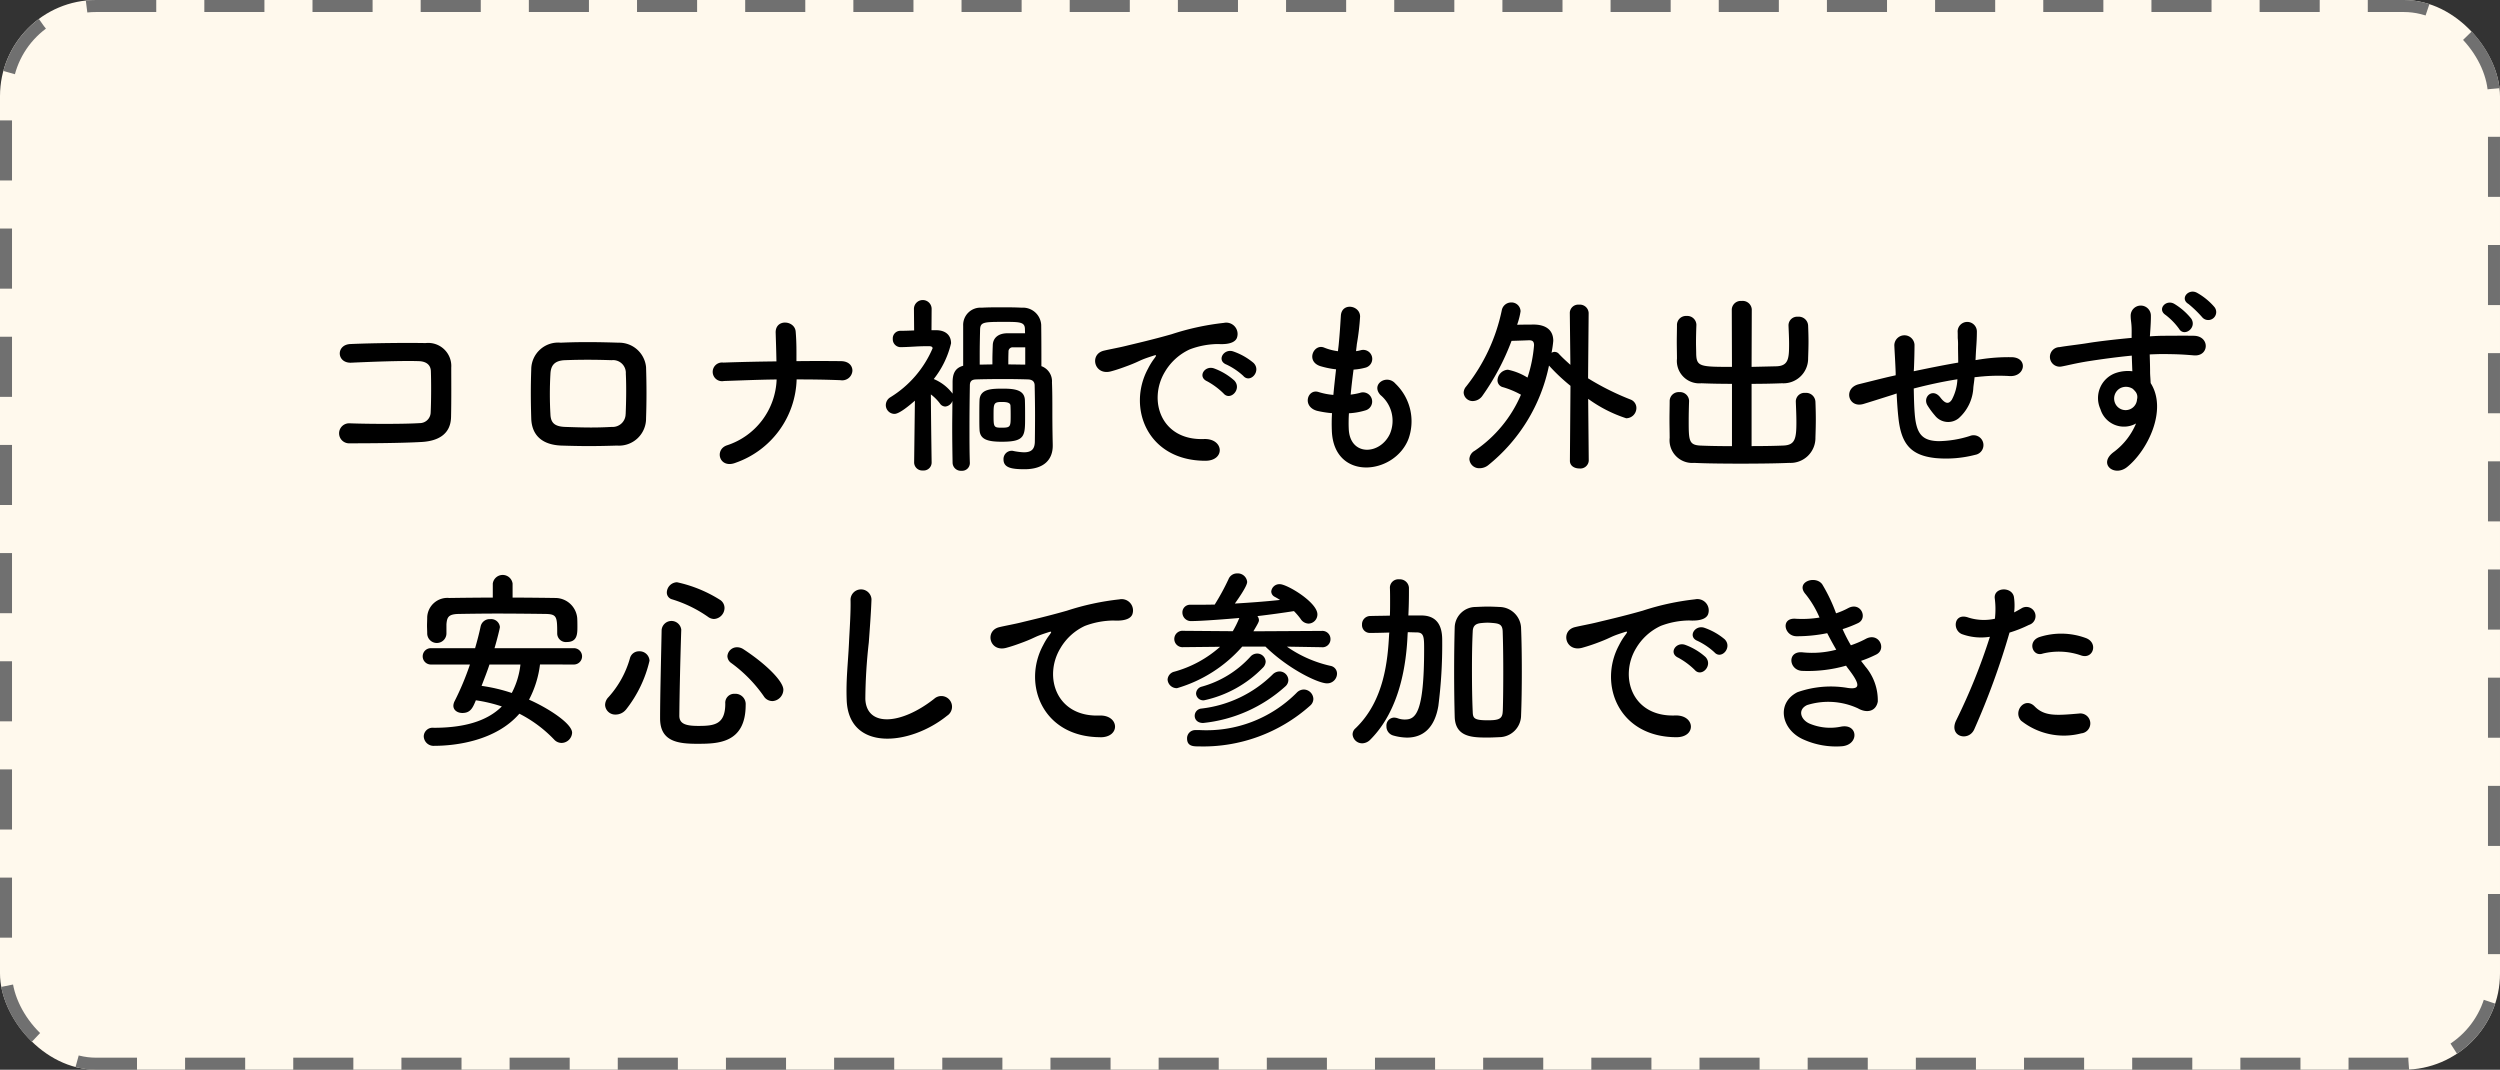 <svg height="89" viewBox="0 0 208 89" width="208" xmlns="http://www.w3.org/2000/svg"><rect x="0" y="0" width="208" height="89" fill="#333333" stroke="none"/><g transform="translate(-434 -1517)"><g fill="#fff9ed" stroke="#707070" stroke-dasharray="5 4"><rect height="89" rx="8" stroke="none" width="208" x="434" y="1517"/><rect fill="none" height="88" rx="7.5" width="207" x="434.5" y="1517.5"/></g><path d="m14.528 10.688c.032-1.424.016-3.12.016-4.1a1.922 1.922 0 0 0 -2.144-2.044c-1.6-.032-4.48 0-6.24.08-1.232.048-1.168 1.616.08 1.552 1.66-.076 4.192-.176 5.6-.128.608.016.992.3 1.008.832.032.832.032 2.464-.016 3.424a.91.91 0 0 1 -.928.9c-1.184.08-4.1.08-5.808.016a.834.834 0 1 0 .016 1.664c1.648 0 4.288-.016 5.984-.112 1.216-.072 2.404-.548 2.432-2.084zm16.224.112c.048-1.376.048-2.8 0-4.256a2.248 2.248 0 0 0 -2.272-2.032c-1.552-.048-3.04-.08-4.832 0a2.238 2.238 0 0 0 -2.448 2.208c-.048 1.376-.048 2.528 0 4.112.048 1.344.864 2.176 2.5 2.24 1.552.048 2.656.064 4.64 0a2.25 2.25 0 0 0 2.412-2.272zm-1.7-.352a1.082 1.082 0 0 1 -1.152 1.072c-1.456.08-2.416.048-3.872 0-.88-.032-1.2-.336-1.232-1.04a29.7 29.7 0 0 1 0-3.376c.032-.656.3-1.1 1.2-1.136 1.248-.048 2.512-.048 3.888 0a1.061 1.061 0 0 1 1.184 1.12c.052 1.072.032 2.304-.012 3.36zm14.228-2.88c1.232 0 2.464.016 3.648.064a.851.851 0 0 0 .992-.768c.016-.4-.272-.8-.928-.816-1.2-.016-2.448-.016-3.728 0 0-.752.016-1.52-.064-2.464s-1.712-1.084-1.664.116c.016.544.048 1.44.064 2.368-1.5.016-2.992.048-4.416.1a.778.778 0 1 0 .048 1.532c1.44-.048 2.912-.112 4.384-.128a5.987 5.987 0 0 1 -4.16 5.488c-1.04.384-.592 1.968.752 1.44a7.572 7.572 0 0 0 5.072-6.932zm17.088 5.184c1.92 0 1.92-.48 1.92-2.048 0-.48 0-.976-.016-1.408-.032-.864-.864-.96-1.824-.96s-1.92.016-1.952.976c-.016.368-.016.9-.016 1.424 0 .368 0 .736.016 1.008.032.816.656 1.008 1.872 1.008zm-5.856 1.712s-.048-3.168-.064-5.648a3.721 3.721 0 0 1 .752.752.554.554 0 0 0 .448.256.7.7 0 0 0 .592-.464c0 .688-.016 1.44-.016 2.192 0 1.04.016 2.1.032 2.96a.685.685 0 0 0 .736.656.644.644 0 0 0 .7-.624v-.032c-.032-.912-.032-1.9-.032-2.88 0-1.328.016-2.608.032-3.552 0-.336.128-.5.512-.512.416-.016 1.376-.032 2.32-.032.784 0 1.552.016 2.016.032.4.016.544.224.544.512.016.672.032 1.632.032 2.48 0 1.152-.016 2.144-.016 2.144 0 .672-.288.928-.912.928a5.271 5.271 0 0 1 -.88-.112.443.443 0 0 0 -.144-.016.686.686 0 0 0 -.672.72c0 .688.656.816 1.744.816 1.712 0 2.352-.88 2.352-1.952v-.064c0-.256-.032-1.056-.032-2.88 0-.7 0-1.568-.032-2.32a1.338 1.338 0 0 0 -.88-1.36c0-1.3 0-2.368-.016-3.44a1.523 1.523 0 0 0 -1.628-1.424c-.576-.032-1.136-.032-1.68-.032s-1.088 0-1.632.032a1.44 1.44 0 0 0 -1.552 1.5v3.332c-.64.176-.88.608-.88 1.376v.944a3.741 3.741 0 0 0 -1.568-1.216 7.6 7.6 0 0 0 1.44-2.976c0-.624-.4-1.072-1.216-1.088h-.412l.012-1.772a.736.736 0 0 0 -1.472 0l.016 1.792c-.368.016-.752.032-1.136.032a.629.629 0 0 0 -.64.672.655.655 0 0 0 .656.688h.016c.88-.016 1.328-.08 2.112-.08h.24c.1 0 .288.016.288.176a8.846 8.846 0 0 1 -3.5 4.064.767.767 0 0 0 -.392.656.73.73 0 0 0 .72.736c.416 0 1.28-.736 1.7-1.1l-.064 5.136v.016a.677.677 0 0 0 .736.656.664.664 0 0 0 .72-.656zm7.788-8.128c-.416 0-.9-.016-1.408-.016 0-.368 0-.688.016-1.056a.341.341 0 0 1 .392-.364h1zm-.016-2.608h-1.5c-.752.016-1.152.4-1.184.96-.016.432-.032.864-.032 1.232v.4c-.384 0-.736.016-1.056.016v-.836c0-.736.016-1.408.032-2.112.032-.592.32-.608 1.984-.608 1.264 0 1.712 0 1.744.544zm-1.964 7.856c-.64 0-.656-.064-.656-1.04 0-.96 0-1.1.688-1.1.4 0 .72.048.72.32.016.272.016.56.016.848 0 .908-.016.972-.768.972zm20.128-4.3c.576.64 1.52-.416.848-1.088a5.308 5.308 0 0 0 -1.7-.96c-.784-.256-1.408.768-.544 1.1a5.617 5.617 0 0 1 1.396.944zm-1.648 1.452c.56.656 1.552-.368.9-1.072a5.225 5.225 0 0 0 -1.68-1.008c-.784-.288-1.424.7-.576 1.072a6.126 6.126 0 0 1 1.356 1.008zm-1.536 5.6c1.7.016 1.584-1.872-.1-1.808-3.584.128-4.656-3.232-3.248-5.584a4.656 4.656 0 0 1 2.064-1.872 6.782 6.782 0 0 1 2.368-.448c1.12.064 1.472-.256 1.568-.528a.944.944 0 0 0 -1.088-1.232 21.408 21.408 0 0 0 -4.352.944c-1.632.464-3.04.784-3.824.976-.512.128-1.44.3-1.776.384-1.28.272-.848 2.112.56 1.728.48-.128.928-.288 1.44-.48 1.092-.416.824-.416 2.024-.8.3-.1.384-.112.128.224a5.529 5.529 0 0 0 -.512.832c-1.748 3.216-.084 7.648 4.748 7.664zm11.968-3.952a5.76 5.76 0 0 0 1.424-.256.764.764 0 1 0 -.512-1.44 5.453 5.453 0 0 1 -.768.144c.064-.672.144-1.36.24-2.08a4.972 4.972 0 0 0 .976-.16.751.751 0 1 0 -.368-1.456 2.948 2.948 0 0 1 -.4.08c.016-.192.048-.384.064-.576a20.152 20.152 0 0 0 .272-2.3c0-.944-1.52-1.2-1.6-.08-.048.752-.08 1.36-.176 2.368-.016.192-.048.4-.064.592a4.522 4.522 0 0 1 -1.152-.3c-.848-.352-1.552 1.12-.336 1.536a7.289 7.289 0 0 0 1.328.272c-.08.72-.16 1.424-.224 2.128a5.607 5.607 0 0 1 -1.232-.24c-.912-.3-1.408 1.216-.112 1.568a8.72 8.72 0 0 0 1.232.192c-.032.5-.032.976-.016 1.424.128 4.272 5.232 3.744 6.384.7a4.335 4.335 0 0 0 -1.092-4.58c-.7-.816-2.08.032-1.248.944a2.785 2.785 0 0 1 .788 3.236c-.832 1.776-3.328 1.872-3.424-.416a11.851 11.851 0 0 1 .016-1.3zm18.384 3.952c0 .432.384.64.784.64a.7.7 0 0 0 .784-.64l-.048-5.152a11.368 11.368 0 0 0 3.164 1.616.856.856 0 0 0 .848-.864.748.748 0 0 0 -.5-.7 21.9 21.9 0 0 1 -3.52-1.76l.048-5.44a.731.731 0 0 0 -.8-.688.7.7 0 0 0 -.768.672v.016l.048 4.32c-.3-.272-.624-.56-.944-.9a.464.464 0 0 0 -.624-.1 9.5 9.5 0 0 0 .144-.992c0-.944-.656-1.328-1.536-1.36-.256 0-.864 0-1.472.016a5.986 5.986 0 0 0 .288-1.12.755.755 0 0 0 -.784-.736.8.8 0 0 0 -.784.672 15.147 15.147 0 0 1 -2.96 6.32.816.816 0 0 0 -.208.512.747.747 0 0 0 .768.7 1 1 0 0 0 .8-.448 19.971 19.971 0 0 0 2.416-4.56c.624-.016 1.424-.048 1.424-.048h.048c.3 0 .4.128.4.416a11.41 11.41 0 0 1 -.544 2.688 5 5 0 0 0 -1.632-.656.918.918 0 0 0 -.864.88.585.585 0 0 0 .464.576 7.285 7.285 0 0 1 1.488.624 10.7 10.7 0 0 1 -3.844 4.66.848.848 0 0 0 -.448.688.814.814 0 0 0 .864.768 1.157 1.157 0 0 0 .688-.24 14.328 14.328 0 0 0 5.072-8.3l.016.016a15.661 15.661 0 0 0 1.772 1.668zm13.484-1.216c-.976 0-1.9-.016-2.624-.048-.96-.048-.976-.416-.976-2.064 0-.56.016-1.168.032-1.632v-.032a.759.759 0 0 0 -.816-.72.75.75 0 0 0 -.8.752c0 .432-.016.976-.016 1.52 0 .56.016 1.1.016 1.536a1.889 1.889 0 0 0 2.032 2.08c.992.048 2.416.064 3.872.064s2.944-.016 4.048-.064a2.074 2.074 0 0 0 2.176-2.112c.016-.448.032-.992.032-1.52s-.016-1.056-.032-1.456a.779.779 0 0 0 -.848-.736.719.719 0 0 0 -.784.7v.032c.016.464.048 1.1.048 1.712 0 1.36-.112 1.888-1.056 1.936-.72.032-1.68.048-2.672.048v-5.18c.864 0 1.728-.016 2.528-.048a2.057 2.057 0 0 0 2.176-2.08c.016-.448.032-.928.032-1.392s-.016-.928-.032-1.328a.779.779 0 0 0 -.848-.736.719.719 0 0 0 -.784.7v.032c.016.464.048 1.008.048 1.536 0 1.2-.048 1.824-1.056 1.856l-2.064.048.016-4.784a.758.758 0 0 0 -.848-.7.747.747 0 0 0 -.816.7l.016 4.784c-2.64 0-2.944-.016-2.976-1.072 0-.272-.016-.608-.016-.944 0-.5.016-1.008.032-1.472v-.028a.759.759 0 0 0 -.816-.72.75.75 0 0 0 -.8.752c0 .432-.016.912-.016 1.392 0 .5.016.976.016 1.408a1.865 1.865 0 0 0 2.032 2.048c.768.032 1.648.048 2.544.048zm13.7-4.384c.032.672.08 1.408.144 1.984.224 2.176.992 3.168 3.088 3.392a9.631 9.631 0 0 0 3.312-.272.82.82 0 1 0 -.448-1.568 8.906 8.906 0 0 1 -2.608.432c-1.344-.032-1.856-.576-1.984-2.3-.048-.56-.064-1.328-.08-2.08 1.056-.272 2.3-.56 3.632-.768a3.959 3.959 0 0 1 -.464 1.7c-.224.336-.5.416-.96-.192-.624-.816-1.488-.048-1.072.656a6.422 6.422 0 0 0 .624.848 1.394 1.394 0 0 0 1.968.24 3.642 3.642 0 0 0 1.232-2.592c.032-.272.08-.56.1-.832.224-.016.432-.048.656-.064a15.2 15.2 0 0 1 2.256-.032c1.3.08 1.552-1.488.24-1.568a15.219 15.219 0 0 0 -2.656.176c-.144.016-.272.048-.416.064.016-.32.032-.64.048-.912.032-.448.064-.912.064-1.456a.8.8 0 0 0 -1.6-.016c.016.352 0 .5.016.624a5.9 5.9 0 0 1 .016.64c0 .4.016.848.016 1.328-1.312.224-2.64.5-3.7.72l.016-.208c.032-.752.048-1.488.048-2a.841.841 0 0 0 -1.68.064c.032.688.08 1.344.112 2.272v.208l-.448.1c-.7.16-1.888.464-2.608.64-1.328.32-.9 2.016.368 1.648.48-.144 1.088-.336 2.5-.784zm26.432-7.2a5.328 5.328 0 0 0 -1.456-1.184c-.7-.368-1.44.5-.688.944a9.724 9.724 0 0 1 1.168 1.136.663.663 0 0 0 .976-.896zm-1.92.976a5.347 5.347 0 0 0 -1.412-1.232c-.688-.4-1.456.448-.72.928a5.452 5.452 0 0 1 1.12 1.152c.42.704 1.508-.08 1.012-.848zm-4.592 8.72a5.681 5.681 0 0 1 -1.824 2.352c-1.392.992 0 2.128 1.072 1.28 1.7-1.36 3.392-4.752 1.968-6.992-.016-.352-.048-.688-.048-.912 0-.464-.016-.96-.032-1.472.416-.016.8-.032 1.168-.032.992.016 1.376.016 2.512.112 1.28.1 1.344-1.6 0-1.632-1.088-.016-1.648 0-2.432 0-.352 0-.768.016-1.232.048 0-.08.016-.16.016-.24.032-.432.08-1.168.064-1.536a.841.841 0 0 0 -1.68.048c0 .512.1.576.08 1.568v.288c-1.408.128-2.848.3-3.648.432-.672.112-1.712.224-2.352.336a.814.814 0 1 0 .128 1.62c.48-.08 1.232-.288 2.384-.464.832-.128 2.16-.32 3.5-.448.016.464.032.944.048 1.3a3.17 3.17 0 0 0 -1.376.144 2.21 2.21 0 0 0 -1.28 3.008 2.044 2.044 0 0 0 2.964 1.192zm-.02-2.608a.723.723 0 0 1 .1.608.951.951 0 0 1 -1.84.272.981.981 0 0 1 .464-1.216 1.043 1.043 0 0 1 1.024.064 2.06 2.06 0 0 1 .252.272zm-135.052 15.928a.832.832 0 0 0 -1.648 0v1.168c-1.216 0-2.416.016-3.616.032a1.68 1.68 0 0 0 -1.84 1.584c0 .256-.016.5-.016.72 0 .208.016.416.016.624a.8.8 0 0 0 1.6.032v-.768c.048-.592.16-.848 1.024-.864.96-.016 2.064-.032 3.184-.032 1.376 0 2.784.016 4.032.032.944.016.976.224.976 1.616v.032a.721.721 0 0 0 .8.688c.848 0 .88-.64.88-1.232 0-.256 0-.528-.016-.768a1.833 1.833 0 0 0 -1.792-1.664c-1.2-.016-2.4-.032-3.584-.032zm5.1 6.736a.68.68 0 1 0 0-1.36h-6.604c.224-.752.448-1.664.448-1.76a.728.728 0 0 0 -.8-.656.769.769 0 0 0 -.8.592c-.128.608-.288 1.216-.464 1.824h-3.68a.68.68 0 1 0 0 1.36h3.252a23.256 23.256 0 0 1 -1.28 3.056.9.9 0 0 0 -.1.368c0 .384.352.608.752.608.672 0 .864-.432 1.12-1.056a12.545 12.545 0 0 1 2.16.512c-1.28 1.28-3.264 1.776-5.664 1.776a.738.738 0 0 0 -.832.7.819.819 0 0 0 .9.8c1.712 0 5.088-.4 7.056-2.672a10.7 10.7 0 0 1 2.9 2.16.844.844 0 0 0 .608.272.893.893 0 0 0 .88-.848c0-.768-2.016-2.064-3.584-2.752a8.5 8.5 0 0 0 .912-2.928zm-4.448 0a6.65 6.65 0 0 1 -.72 2.368 13.958 13.958 0 0 0 -2.512-.592c.224-.592.464-1.184.656-1.776zm16.1-3.788a.927.927 0 0 0 .88-.912.81.81 0 0 0 -.336-.656 11.087 11.087 0 0 0 -3.616-1.488.874.874 0 0 0 -.848.848.582.582 0 0 0 .448.576 10.583 10.583 0 0 1 2.96 1.44.888.888 0 0 0 .512.192zm4.848 6.832a.964.964 0 0 0 .928-.944c0-.72-1.488-2.176-3.328-3.376a.954.954 0 0 0 -.512-.16.8.8 0 0 0 -.816.736.719.719 0 0 0 .32.576 11.622 11.622 0 0 1 2.7 2.752.842.842 0 0 0 .708.412zm-2.208.32a.861.861 0 0 0 -.912-.928.746.746 0 0 0 -.784.816c0 1.744-.912 1.856-2.24 1.856-1.024 0-1.584-.16-1.584-.848.016-1.808.08-4.672.16-7.136v-.032a.821.821 0 0 0 -1.632.032c-.048 2.464-.128 5.552-.128 7.36 0 1.9 1.44 2.112 3.088 2.112 1.664-.004 4.032-.004 4.032-3.236zm-9.968.4a10.338 10.338 0 0 0 1.968-4.08.824.824 0 0 0 -.864-.784.77.77 0 0 0 -.768.592 8.1 8.1 0 0 1 -1.776 3.216.955.955 0 0 0 -.288.656.843.843 0 0 0 .88.8 1.115 1.115 0 0 0 .848-.404zm26.752.48a.889.889 0 1 0 -1.1-1.392c-2.784 2.192-5.632 2.352-5.728.016a44.37 44.37 0 0 1 .288-4.7c.08-1.072.192-2.592.224-3.6a.873.873 0 0 0 -1.744.032c.032.992-.08 2.56-.128 3.6-.08 1.7-.256 3.056-.192 4.736.14 4.312 5.256 3.848 8.38 1.304zm12.72 1.808c1.7.016 1.6-1.872-.08-1.808-3.584.128-4.656-3.232-3.248-5.584a4.611 4.611 0 0 1 2.048-1.872 6.877 6.877 0 0 1 2.384-.448c1.12.064 1.472-.256 1.568-.528a.944.944 0 0 0 -1.088-1.232 21.542 21.542 0 0 0 -4.368.944c-1.632.464-3.024.784-3.808.976-.512.128-1.44.3-1.776.384-1.28.272-.864 2.112.544 1.728.48-.128.928-.288 1.44-.48 1.088-.416.816-.416 2.016-.8.3-.1.384-.112.128.224a5.529 5.529 0 0 0 -.512.832c-1.744 3.212-.08 7.644 4.752 7.66zm18.432-7.488a.668.668 0 0 0 .72-.672.676.676 0 0 0 -.736-.688l-5.68.032c.432-.72.464-.816.464-.928a.55.55 0 0 0 -.128-.336c1.088-.128 2.128-.272 3.04-.416a5.5 5.5 0 0 1 .56.656.807.807 0 0 0 .656.384.762.762 0 0 0 .736-.768c0-1.008-2.528-2.512-3.12-2.512a.681.681 0 0 0 -.72.608.511.511 0 0 0 .3.448c.144.08.288.16.432.256-1.2.128-2.48.224-3.76.3.992-1.392 1.024-1.7 1.024-1.808a.785.785 0 0 0 -.832-.7.76.76 0 0 0 -.72.48 19.387 19.387 0 0 1 -1.148 2.112c-.688.016-1.344.016-2 .016h-.016a.633.633 0 0 0 -.672.656.712.712 0 0 0 .784.7c.848 0 3.04-.176 3.952-.256a8.839 8.839 0 0 1 -.544 1.1l-4.112-.032a.683.683 0 1 0 -.016 1.36h.016l3.056-.032a9.541 9.541 0 0 1 -3.792 2.068.721.721 0 0 0 -.576.656.764.764 0 0 0 .784.72 11.515 11.515 0 0 0 5.424-3.456h1.936c1.936 1.888 4.4 3.056 5.12 3.056a.819.819 0 0 0 .832-.8.654.654 0 0 0 -.54-.656 10.2 10.2 0 0 1 -3.632-1.6l2.9.048zm-4.912 1.708a.757.757 0 0 0 .24-.512.708.708 0 0 0 -.72-.672.748.748 0 0 0 -.56.272 8.555 8.555 0 0 1 -4.032 2.48.614.614 0 0 0 -.48.576.6.6 0 0 0 .672.56 9.657 9.657 0 0 0 4.88-2.704zm1.872 1.552a.721.721 0 0 0 .256-.528.741.741 0 0 0 -.736-.72.82.82 0 0 0 -.576.256 10.07 10.07 0 0 1 -5.92 2.832.605.605 0 0 0 -.56.608c0 .3.224.592.7.592a12.033 12.033 0 0 0 6.836-3.04zm-7.472 3.632a.679.679 0 0 0 -.7.7c0 .656.544.656.944.656a13.369 13.369 0 0 0 9.292-3.388.748.748 0 0 0 .272-.56.81.81 0 0 0 -.8-.784.837.837 0 0 0 -.592.272 10.579 10.579 0 0 1 -8.112 3.1h-.288zm27.088-1.152c.048-1.168.064-2.448.064-3.728s-.016-2.544-.064-3.664a1.825 1.825 0 0 0 -1.792-1.7c-.336-.016-.656-.032-.976-.032s-.64.016-.992.032a1.748 1.748 0 0 0 -1.76 1.664c-.032 1.168-.048 2.448-.048 3.728s.016 2.56.048 3.744c.048 1.7 1.472 1.728 2.736 1.728.32 0 .64-.016.976-.032a1.826 1.826 0 0 0 1.808-1.74zm-9.424-6.992c.24 0 .48.016.736.016.608 0 .624.384.624 1.392 0 5.36-.72 5.856-1.6 5.856a1.716 1.716 0 0 1 -.624-.112 1.076 1.076 0 0 0 -.288-.048.659.659 0 0 0 -.624.72.776.776 0 0 0 .56.768 4.387 4.387 0 0 0 1.152.176c1.328 0 2.3-.8 2.608-2.64a40.082 40.082 0 0 0 .32-5.376c0-.592 0-2.112-1.68-2.144h-1.136c.032-.64.048-1.28.048-1.888v-.42a.756.756 0 0 0 -.816-.7.7.7 0 0 0 -.768.672v.028c.016.352.016.736.016 1.136 0 .384 0 .784-.016 1.184-.544.016-1.072.016-1.632.032a.687.687 0 0 0 -.688.72.65.65 0 0 0 .672.688h.016c.528 0 1.056-.016 1.584-.032l-.016.128c-.112 2.112-.384 5.536-2.8 7.84a.669.669 0 0 0 -.24.512.8.8 0 0 0 .816.736.964.964 0 0 0 .64-.288c2.544-2.528 3.024-6.464 3.12-8.768zm7.9 6.576c-.016.656-.352.752-1.248.752-1.12 0-1.232-.16-1.248-.7-.048-1.024-.064-2.272-.064-3.52 0-1.136.016-2.256.064-3.168.016-.5.272-.656.7-.7.176-.016.352-.032.528-.032s.352.016.528.032c.448.048.72.128.736.7.032.928.048 2.1.048 3.28s-.008 2.364-.04 3.356zm17.616-4.9c.576.64 1.52-.416.848-1.088a5.309 5.309 0 0 0 -1.7-.96c-.784-.256-1.408.768-.544 1.1a5.617 5.617 0 0 1 1.4.952zm-1.644 1.46c.56.656 1.552-.368.9-1.072a5.225 5.225 0 0 0 -1.68-1.008c-.784-.288-1.424.7-.576 1.072a6.126 6.126 0 0 1 1.356 1.008zm-1.536 5.6c1.7.016 1.584-1.872-.1-1.808-3.584.128-4.656-3.232-3.248-5.584a4.656 4.656 0 0 1 2.064-1.872 6.782 6.782 0 0 1 2.368-.448c1.12.064 1.472-.256 1.568-.528a.944.944 0 0 0 -1.088-1.232 21.408 21.408 0 0 0 -4.352.944c-1.632.464-3.04.784-3.824.976-.512.128-1.44.3-1.776.384-1.28.272-.848 2.112.56 1.728a15.179 15.179 0 0 0 1.44-.48c1.088-.416.816-.416 2.016-.8.3-.1.384-.112.128.224a5.529 5.529 0 0 0 -.512.832c-1.74 3.216-.076 7.648 4.756 7.664zm15.376-6.352a10.088 10.088 0 0 0 1.264-.528c.9-.448.208-1.92-.912-1.28a8.383 8.383 0 0 1 -1.2.512 13.273 13.273 0 0 1 -.688-1.344 10.241 10.241 0 0 0 1.28-.5c.848-.4.24-1.808-.816-1.248a6.133 6.133 0 0 1 -1.008.432 13.808 13.808 0 0 0 -1.152-2.416c-.576-.784-2.272-.176-1.376.832a8.259 8.259 0 0 1 1.152 1.936 8.876 8.876 0 0 1 -1.984.1c-1.28-.1-.96 1.456.08 1.456a12.567 12.567 0 0 0 2.544-.256c.256.5.512.96.752 1.376a7.793 7.793 0 0 1 -2.752.224c-1.36-.176-1.216 1.456-.112 1.536a11.54 11.54 0 0 0 3.68-.432c.112.176.24.32.352.48.928 1.248.672 1.488-.192 1.376a8.35 8.35 0 0 0 -4.208.352c-1.792.912-1.344 3.152.544 3.952a6.6 6.6 0 0 0 3.168.544c1.44-.128 1.344-1.9-.08-1.632a4.418 4.418 0 0 1 -2.592-.24c-.736-.3-1.072-1.152-.24-1.552a5.893 5.893 0 0 1 4.24.272c.72.416 1.488.272 1.648-.56a4.335 4.335 0 0 0 -1.04-2.928c-.112-.16-.24-.304-.352-.464zm18.32-.448c1.008.336 1.44-1.072.368-1.456a5.939 5.939 0 0 0 -3.84-.08c-1.056.368-.56 1.68.272 1.376a5.626 5.626 0 0 1 3.2.16zm0 6.48a.831.831 0 1 0 -.208-1.648c-1.872.16-2.848.24-3.664-.592-.832-.848-1.824.416-1.136 1.184a5.719 5.719 0 0 0 5.008 1.056zm-5.968-8.384a10.305 10.305 0 0 0 1.616-.64.763.763 0 1 0 -.624-1.376c-.192.112-.384.224-.608.336a4.87 4.87 0 0 0 -.016-1.28c-.16-.88-1.664-.832-1.6.08a6.973 6.973 0 0 1 .016 1.728 4.277 4.277 0 0 1 -2.208-.1c-1.2-.432-1.36 1.024-.544 1.376a4.666 4.666 0 0 0 2.336.224 49.526 49.526 0 0 1 -2.8 6.944c-.672 1.36 1.024 1.824 1.5.752a62.936 62.936 0 0 0 2.932-8.044z" transform="translate(457 1541)"/></g></svg>
